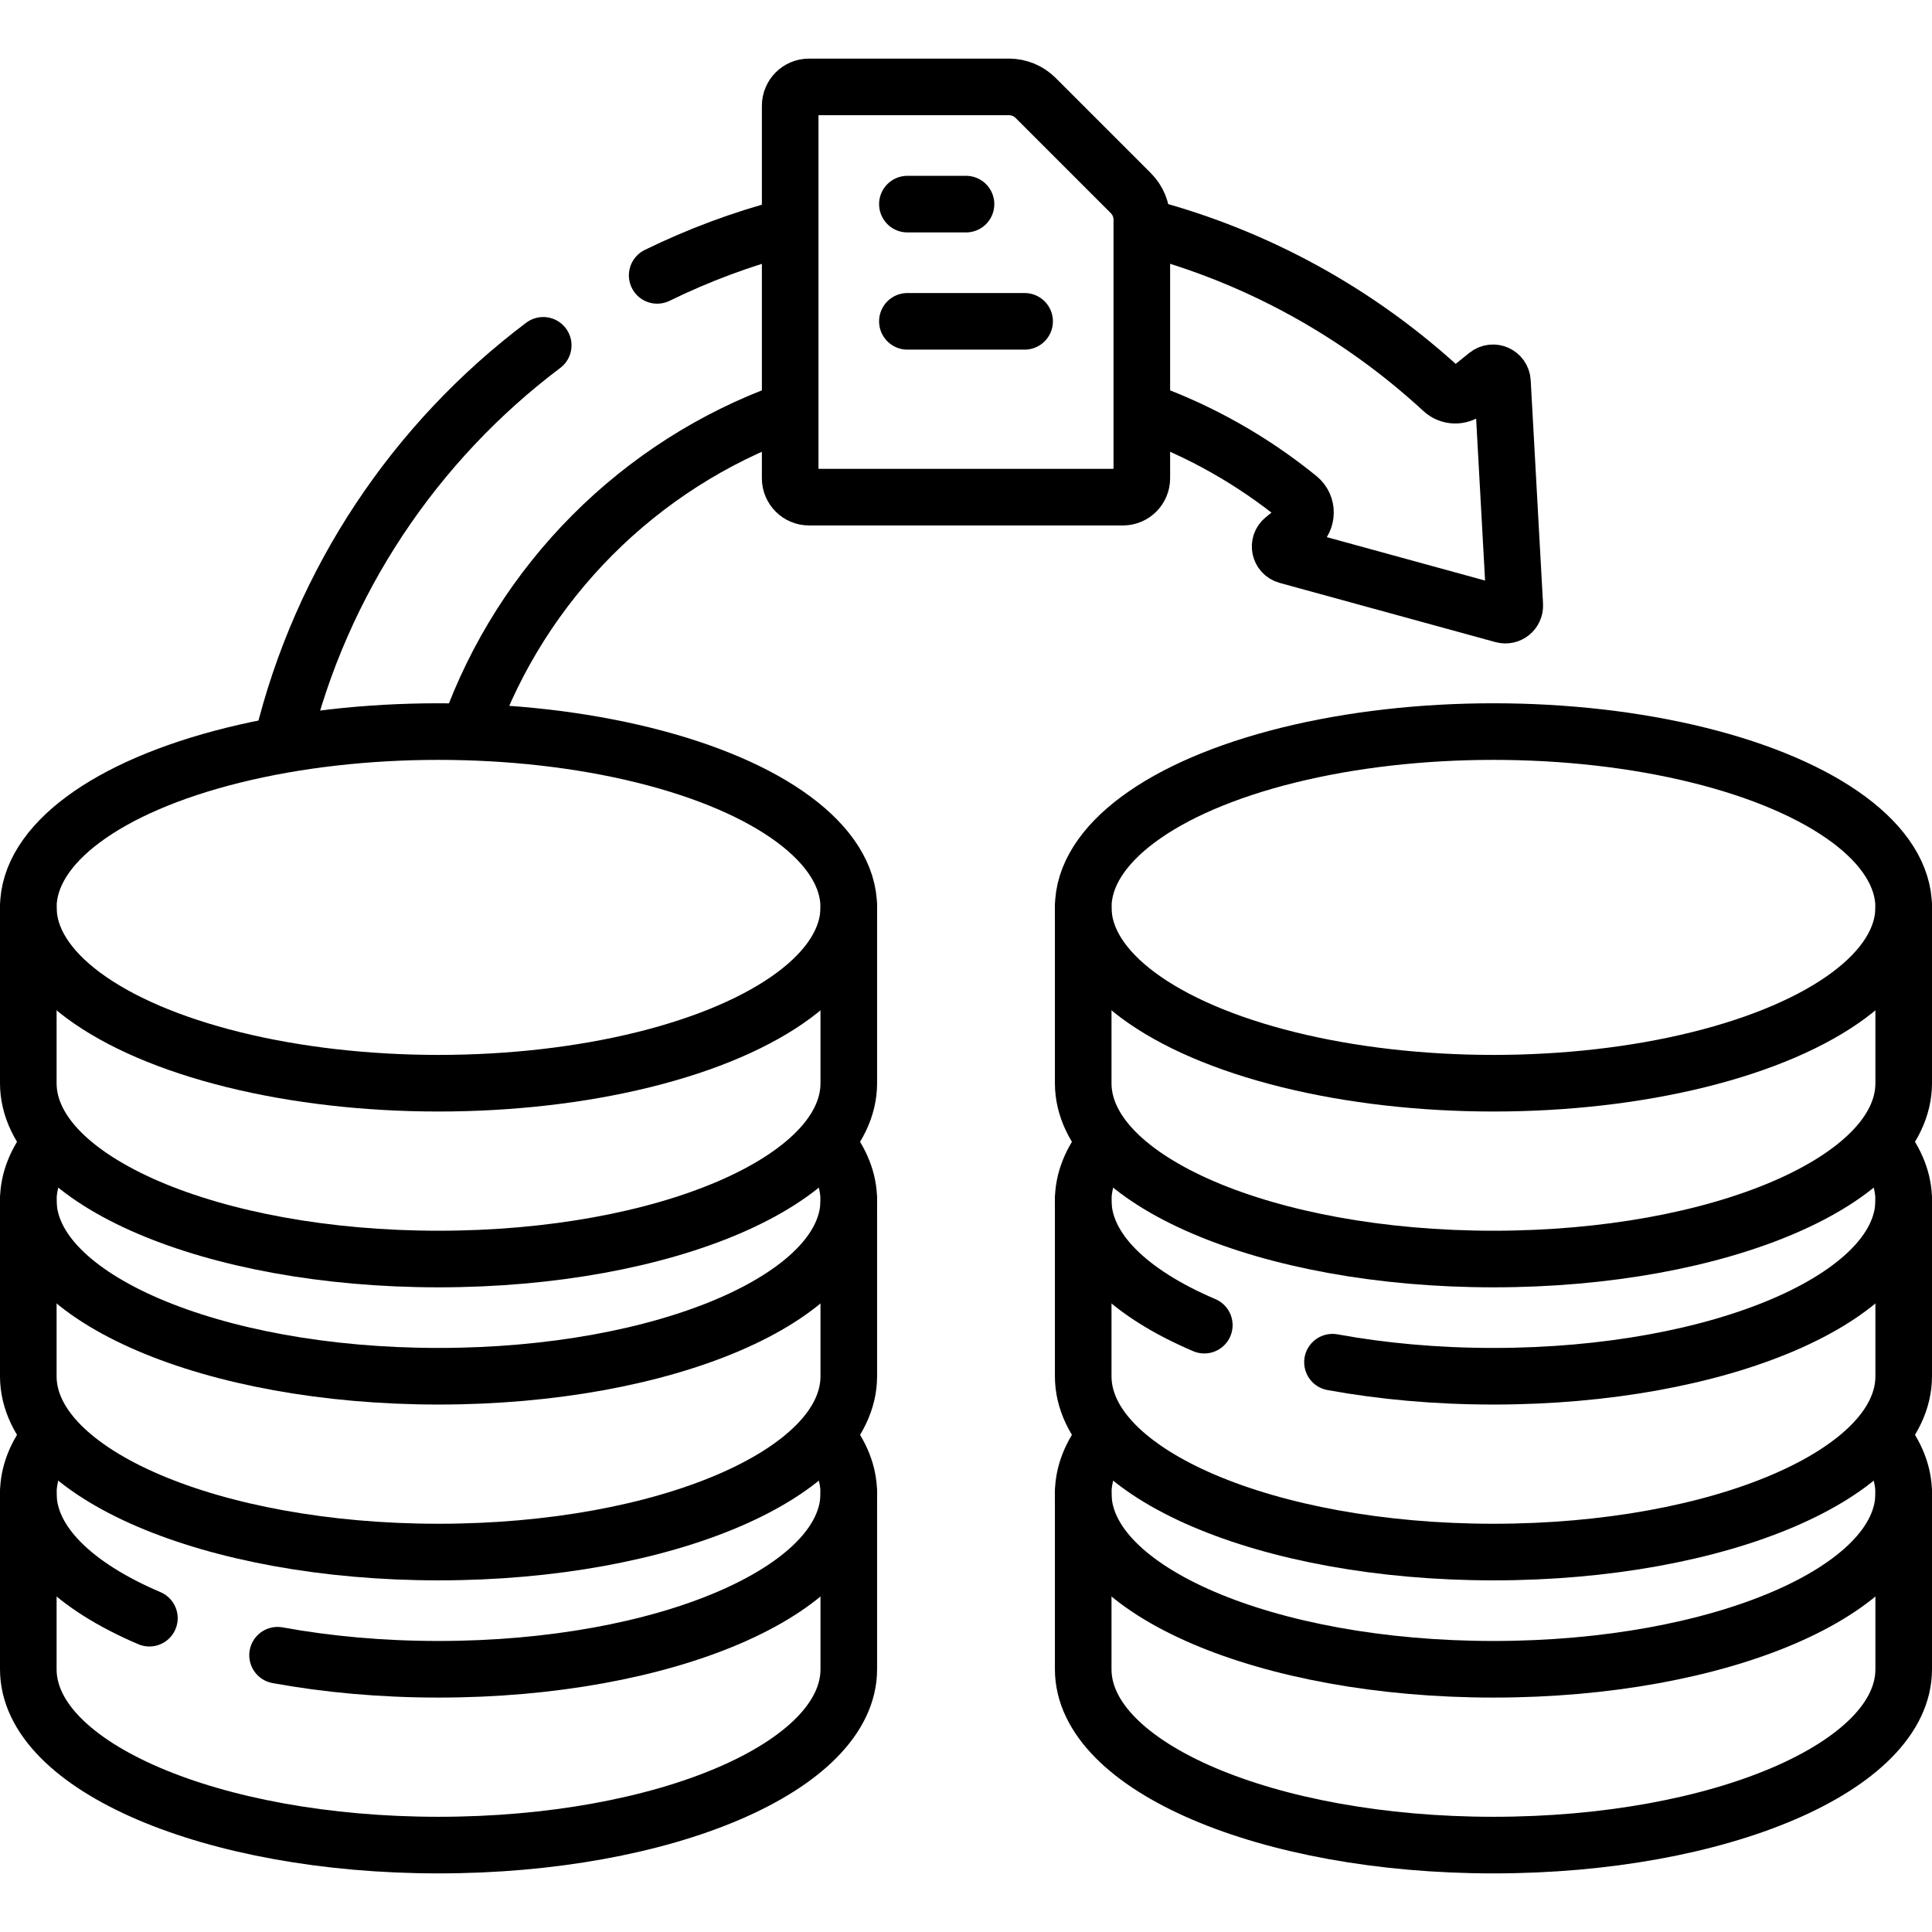 <svg version="1.1" id="Capa_1" xmlns="http://www.w3.org/2000/svg" xmlns:xlink="http://www.w3.org/1999/xlink" x="0px" y="0px" viewBox="0 0 512 512" style="enable-background:new 0 0 512 512;" xml:space="preserve">
<g>
	<path style="fill:none;stroke:#000000;stroke-width:15;stroke-linecap:round;stroke-linejoin:round;stroke-miterlimit:10;" d="&#10;&#9;&#9;M124.34,193.416c14.019-39.217,45.051-70.341,84.221-84.467"/>
	<path style="fill:none;stroke:#000000;stroke-width:15;stroke-linecap:round;stroke-linejoin:round;stroke-miterlimit:10;" d="&#10;&#9;&#9;M303.445,60.178c29.879,7.844,56.825,22.911,78.855,43.238c1.82,1.68,4.59,1.75,6.51,0.2l5.28-4.26c1.59-1.28,3.96-0.23,4.07,1.81&#10;&#9;&#9;l3.27,59.21c0.09,1.71-1.51,3.01-3.16,2.55l-57.18-15.69c-1.97-0.54-2.5-3.07-0.91-4.35l3.91-3.17c2.46-1.98,2.51-5.74,0.06-7.73&#10;&#9;&#9;c-12.078-9.82-25.815-17.662-40.736-23.046"/>
	<path style="fill:none;stroke:#000000;stroke-width:15;stroke-linecap:round;stroke-linejoin:round;stroke-miterlimit:10;" d="&#10;&#9;&#9;M174.16,72.977c10.948-5.359,22.498-9.676,34.521-12.822"/>
	<path style="fill:none;stroke:#000000;stroke-width:15;stroke-linecap:round;stroke-linejoin:round;stroke-miterlimit:10;" d="&#10;&#9;&#9;M74.85,196.436c10.306-42.542,35.211-79.383,69.11-104.92"/>
	<path style="fill:none;stroke:#000000;stroke-width:15;stroke-linecap:round;stroke-linejoin:round;stroke-miterlimit:10;" d="&#10;&#9;&#9;M297.594,131.75h-83.188c-2.761,0-5-2.239-5-5V28.031c0-2.761,2.239-5,5-5h52.983c2.652,0,5.196,1.054,7.071,2.929l25.205,25.205&#10;&#9;&#9;c1.875,1.875,2.929,4.419,2.929,7.071v68.514C302.594,129.511,300.355,131.75,297.594,131.75z"/>
	
		<line style="fill:none;stroke:#000000;stroke-width:15;stroke-linecap:round;stroke-linejoin:round;stroke-miterlimit:10;" x1="240.469" y1="54.094" x2="256" y2="54.094"/>
	
		<line style="fill:none;stroke:#000000;stroke-width:15;stroke-linecap:round;stroke-linejoin:round;stroke-miterlimit:10;" x1="240.469" y1="85.156" x2="271.531" y2="85.156"/>
	<path style="fill:none;stroke:#000000;stroke-width:15;stroke-linecap:round;stroke-linejoin:round;stroke-miterlimit:10;" d="&#10;&#9;&#9;M504.5,240.469v46.594c0,25.733-48.675,46.594-108.719,46.594s-108.719-20.861-108.719-46.594v-46.594"/>
	
		<ellipse style="fill:none;stroke:#000000;stroke-width:15;stroke-linecap:round;stroke-linejoin:round;stroke-miterlimit:10;" cx="395.781" cy="240.469" rx="108.719" ry="46.594"/>
	<path style="fill:none;stroke:#000000;stroke-width:15;stroke-linecap:round;stroke-linejoin:round;stroke-miterlimit:10;" d="&#10;&#9;&#9;M504.5,318.125v46.594c0,25.733-48.675,46.594-108.719,46.594s-108.719-20.861-108.719-46.594v-46.594"/>
	<path style="fill:none;stroke:#000000;stroke-width:15;stroke-linecap:round;stroke-linejoin:round;stroke-miterlimit:10;" d="&#10;&#9;&#9;M353.12,360.995c13.098,2.397,27.518,3.724,42.661,3.724c60.044,0,108.719-20.861,108.719-46.594&#10;&#9;&#9;c0-5.298-2.063-10.389-5.864-15.134"/>
	<path style="fill:none;stroke:#000000;stroke-width:15;stroke-linecap:round;stroke-linejoin:round;stroke-miterlimit:10;" d="&#10;&#9;&#9;M292.965,302.942c-3.826,4.759-5.903,9.867-5.903,15.183c0,12.92,12.271,24.612,32.091,33.053"/>
	<path style="fill:none;stroke:#000000;stroke-width:15;stroke-linecap:round;stroke-linejoin:round;stroke-miterlimit:10;" d="&#10;&#9;&#9;M292.965,380.598c-3.826,4.759-5.903,9.867-5.903,15.183c0,25.733,48.675,46.594,108.719,46.594S504.5,421.514,504.5,395.781&#10;&#9;&#9;c0-5.298-2.063-10.389-5.864-15.134"/>
	<path style="fill:none;stroke:#000000;stroke-width:15;stroke-linecap:round;stroke-linejoin:round;stroke-miterlimit:10;" d="&#10;&#9;&#9;M504.5,395.781v46.594c0,25.733-48.675,46.594-108.719,46.594s-108.719-20.861-108.719-46.594v-46.594"/>
	<path style="fill:none;stroke:#000000;stroke-width:15;stroke-linecap:round;stroke-linejoin:round;stroke-miterlimit:10;" d="&#10;&#9;&#9;M224.938,240.469v46.594c0,25.733-48.675,46.594-108.719,46.594S7.5,312.796,7.5,287.062v-46.594"/>
	
		<ellipse style="fill:none;stroke:#000000;stroke-width:15;stroke-linecap:round;stroke-linejoin:round;stroke-miterlimit:10;" cx="116.219" cy="240.469" rx="108.719" ry="46.594"/>
	<path style="fill:none;stroke:#000000;stroke-width:15;stroke-linecap:round;stroke-linejoin:round;stroke-miterlimit:10;" d="&#10;&#9;&#9;M224.938,318.125v46.594c0,25.733-48.675,46.594-108.719,46.594S7.5,390.452,7.5,364.719v-46.594"/>
	<path style="fill:none;stroke:#000000;stroke-width:15;stroke-linecap:round;stroke-linejoin:round;stroke-miterlimit:10;" d="&#10;&#9;&#9;M73.557,438.651c13.098,2.397,27.518,3.724,42.661,3.724c60.044,0,108.719-20.861,108.719-46.594&#10;&#9;&#9;c0-5.298-2.063-10.389-5.864-15.134"/>
	<path style="fill:none;stroke:#000000;stroke-width:15;stroke-linecap:round;stroke-linejoin:round;stroke-miterlimit:10;" d="&#10;&#9;&#9;M13.403,380.598c-3.826,4.759-5.903,9.867-5.903,15.183c0,12.92,12.271,24.612,32.091,33.053"/>
	<path style="fill:none;stroke:#000000;stroke-width:15;stroke-linecap:round;stroke-linejoin:round;stroke-miterlimit:10;" d="&#10;&#9;&#9;M13.403,302.942c-3.826,4.759-5.903,9.867-5.903,15.183c0,25.733,48.675,46.594,108.719,46.594s108.719-20.861,108.719-46.594&#10;&#9;&#9;c0-5.298-2.063-10.389-5.864-15.134"/>
	<path style="fill:none;stroke:#000000;stroke-width:15;stroke-linecap:round;stroke-linejoin:round;stroke-miterlimit:10;" d="&#10;&#9;&#9;M224.938,395.781v46.594c0,25.733-48.675,46.594-108.719,46.594S7.5,468.108,7.5,442.375v-46.594"/>
</g>
<g>
</g>
<g>
</g>
<g>
</g>
<g>
</g>
<g>
</g>
<g>
</g>
<g>
</g>
<g>
</g>
<g>
</g>
<g>
</g>
<g>
</g>
<g>
</g>
<g>
</g>
<g>
</g>
<g>
</g>
</svg>